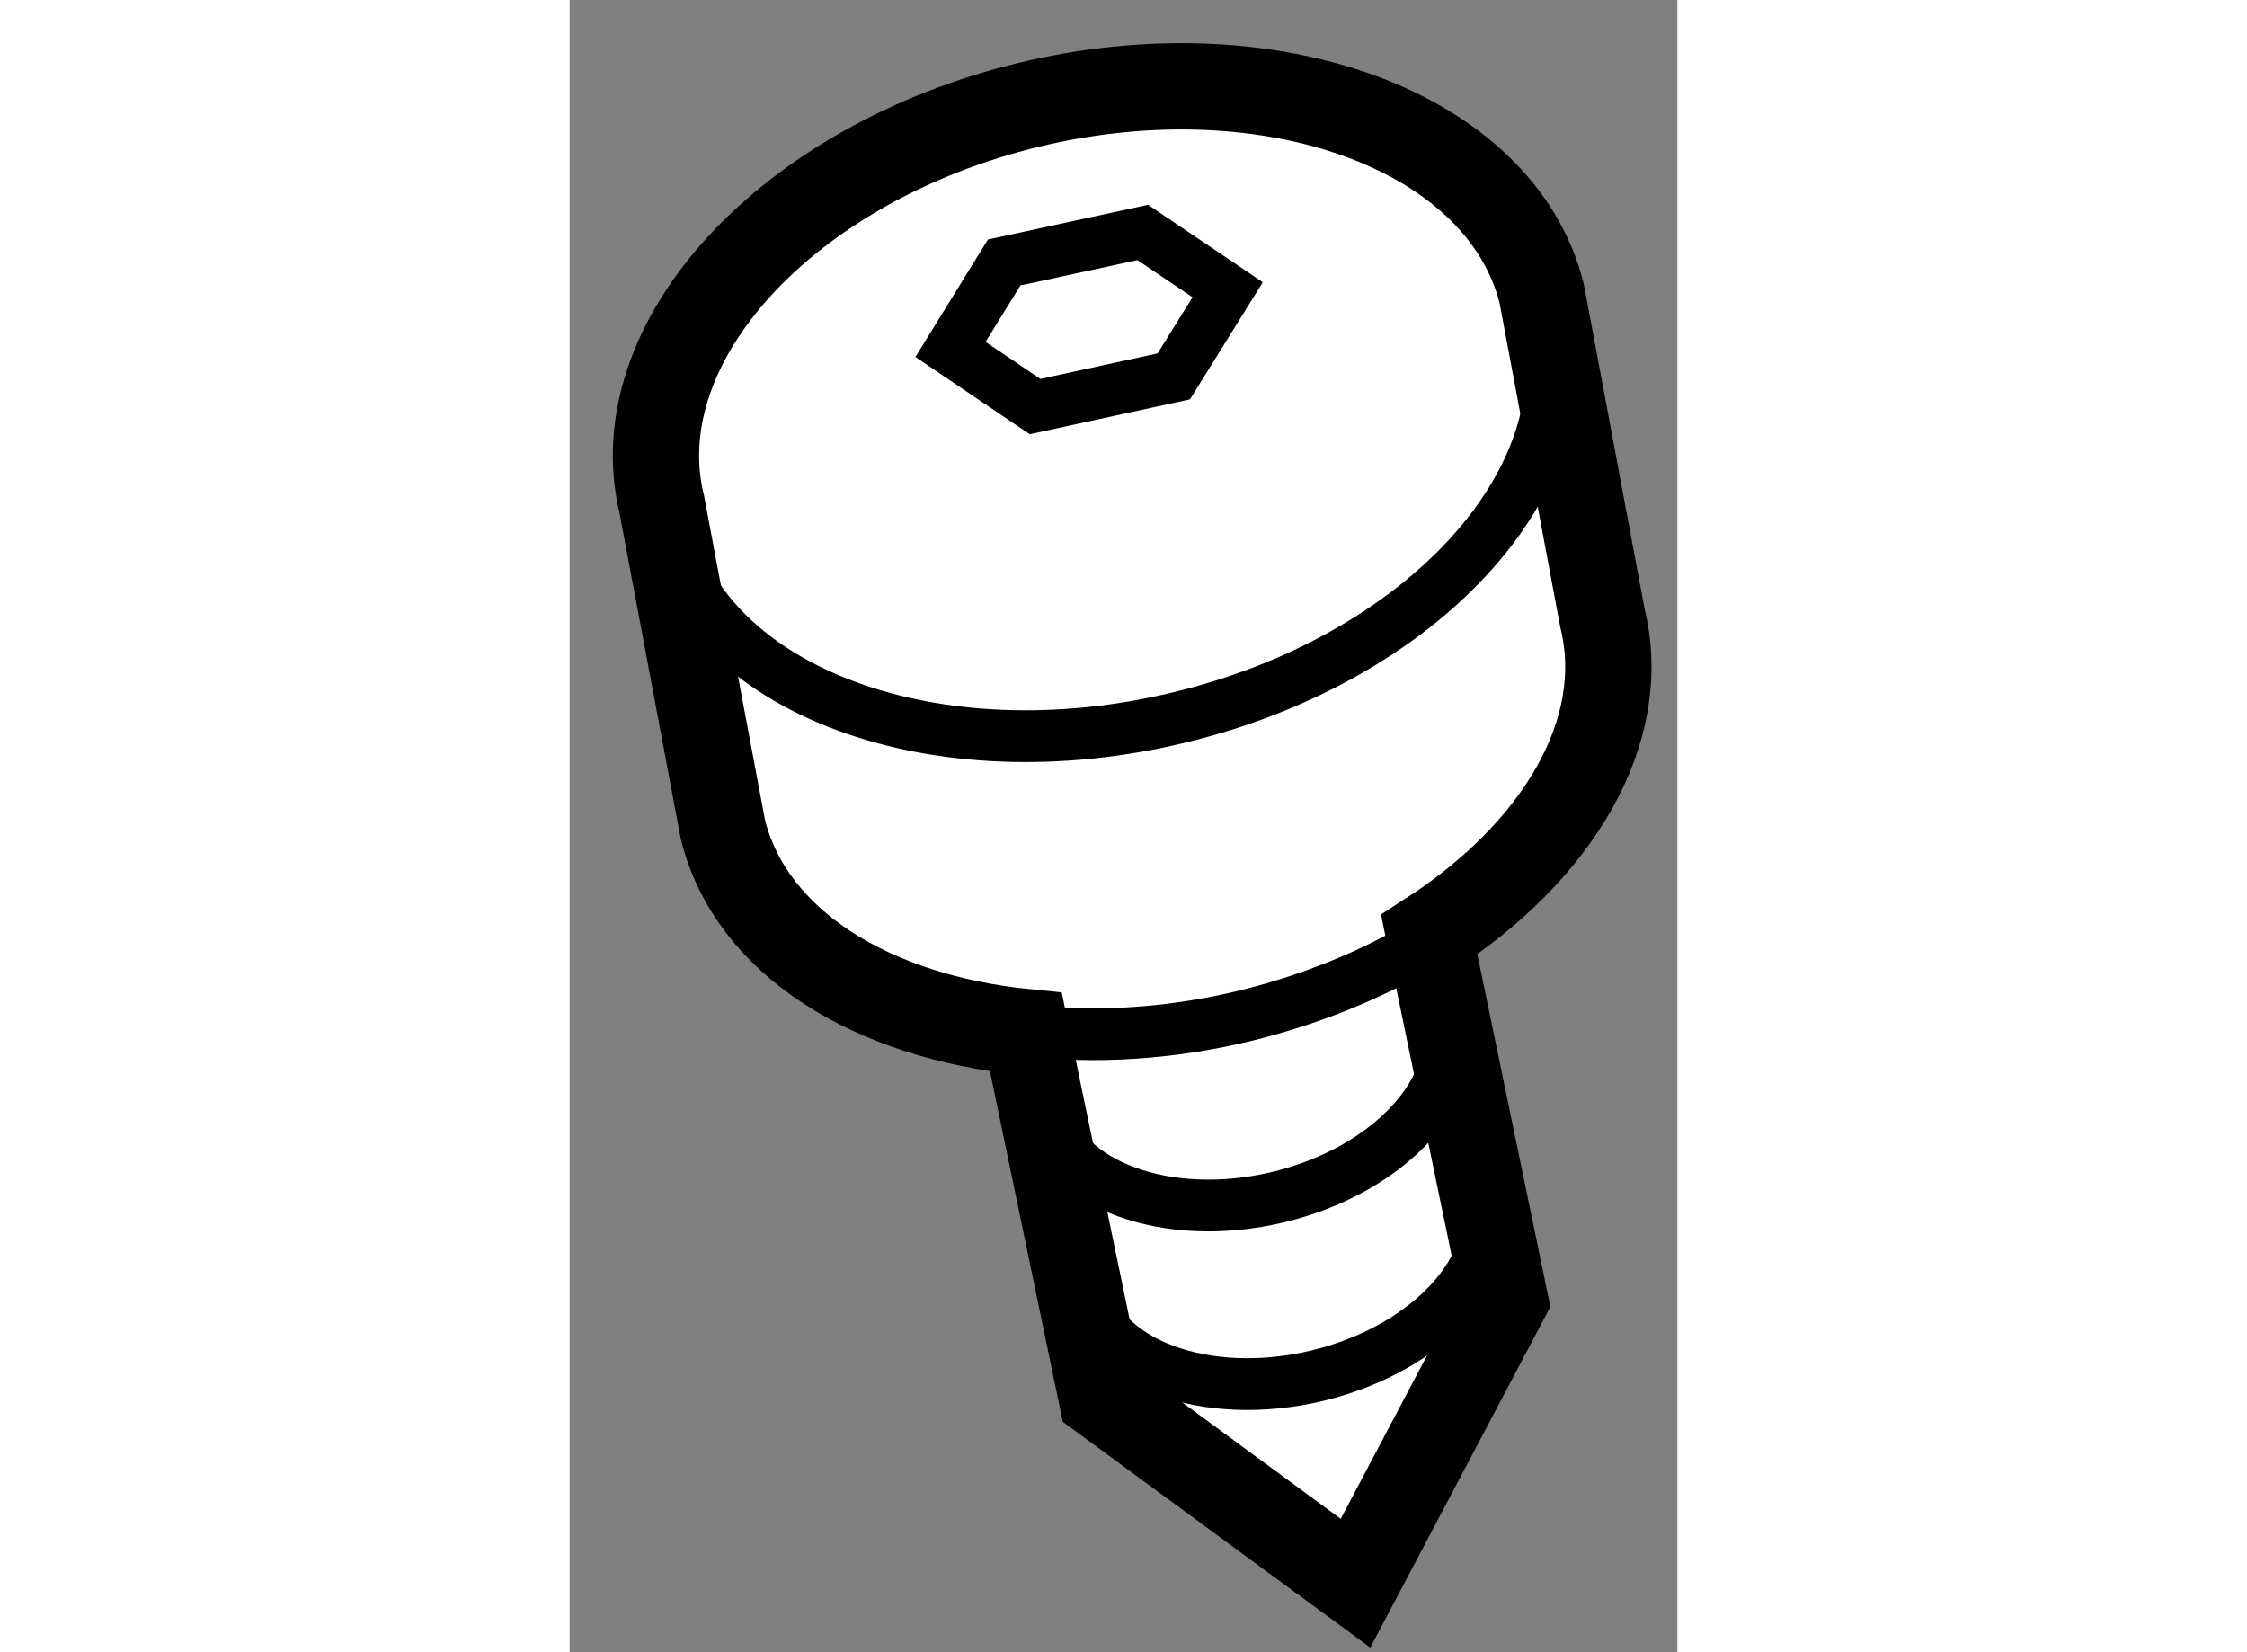 <?xml version="1.0" encoding="utf-8"?>
<!-- Generator: Adobe Illustrator 15.1.0, SVG Export Plug-In . SVG Version: 6.00 Build 0)  -->
<!DOCTYPE svg PUBLIC "-//W3C//DTD SVG 1.1//EN" "http://www.w3.org/Graphics/SVG/1.1/DTD/svg11.dtd">
<svg version="1.1" xmlns="http://www.w3.org/2000/svg" xmlns:xlink="http://www.w3.org/1999/xlink" x="0px" y="0px" width="244.8px"
	 height="180px" viewBox="60.164 84.854 6.419 9.574" enable-background="new 0 0 244.8 180" xml:space="preserve">
	
<rect x="60.164" y="84.854" width="6.419" height="9.574" fill="#808080" stroke="none"/>
	
<g><path fill="#FFFFFF" stroke="#000000" stroke-width="0.5" d="M65.584,92.389l-0.439-2.119c0.743-0.48,1.165-1.178,1.004-1.834
						l-0.352-1.88c-0.234-0.94-1.562-1.432-2.967-1.096c-1.407,0.339-2.36,1.378-2.132,2.317l0.354,1.883
						c0.164,0.66,0.868,1.086,1.756,1.175l0.439,2.113l1.471,1.08L65.584,92.389z"></path><path fill="none" stroke="#000000" stroke-width="0.3" d="M63.138,92.322c0.105,0.436,0.714,0.657,1.357,0.504
						c0.646-0.155,1.085-0.631,0.977-1.063"></path><path fill="none" stroke="#000000" stroke-width="0.3" d="M62.91,91.289c0.105,0.431,0.715,0.656,1.359,0.502
						c0.644-0.154,1.084-0.631,0.977-1.061"></path><path fill="none" stroke="#000000" stroke-width="0.3" d="M60.729,87.919c0.23,0.943,1.558,1.433,2.965,1.093
						c1.406-0.337,2.36-1.375,2.126-2.314"></path><path fill="none" stroke="#000000" stroke-width="0.3" d="M62.813,90.826c0.393,0.044,0.82,0.021,1.258-0.084
						c0.406-0.099,0.775-0.253,1.09-0.448"></path><polygon fill="none" stroke="#000000" stroke-width="0.3" points="62.371,86.879 62.682,86.375 63.485,86.201 63.977,86.533 
				63.665,87.035 62.861,87.21 62.371,86.879 		"></polygon></g>


</svg>